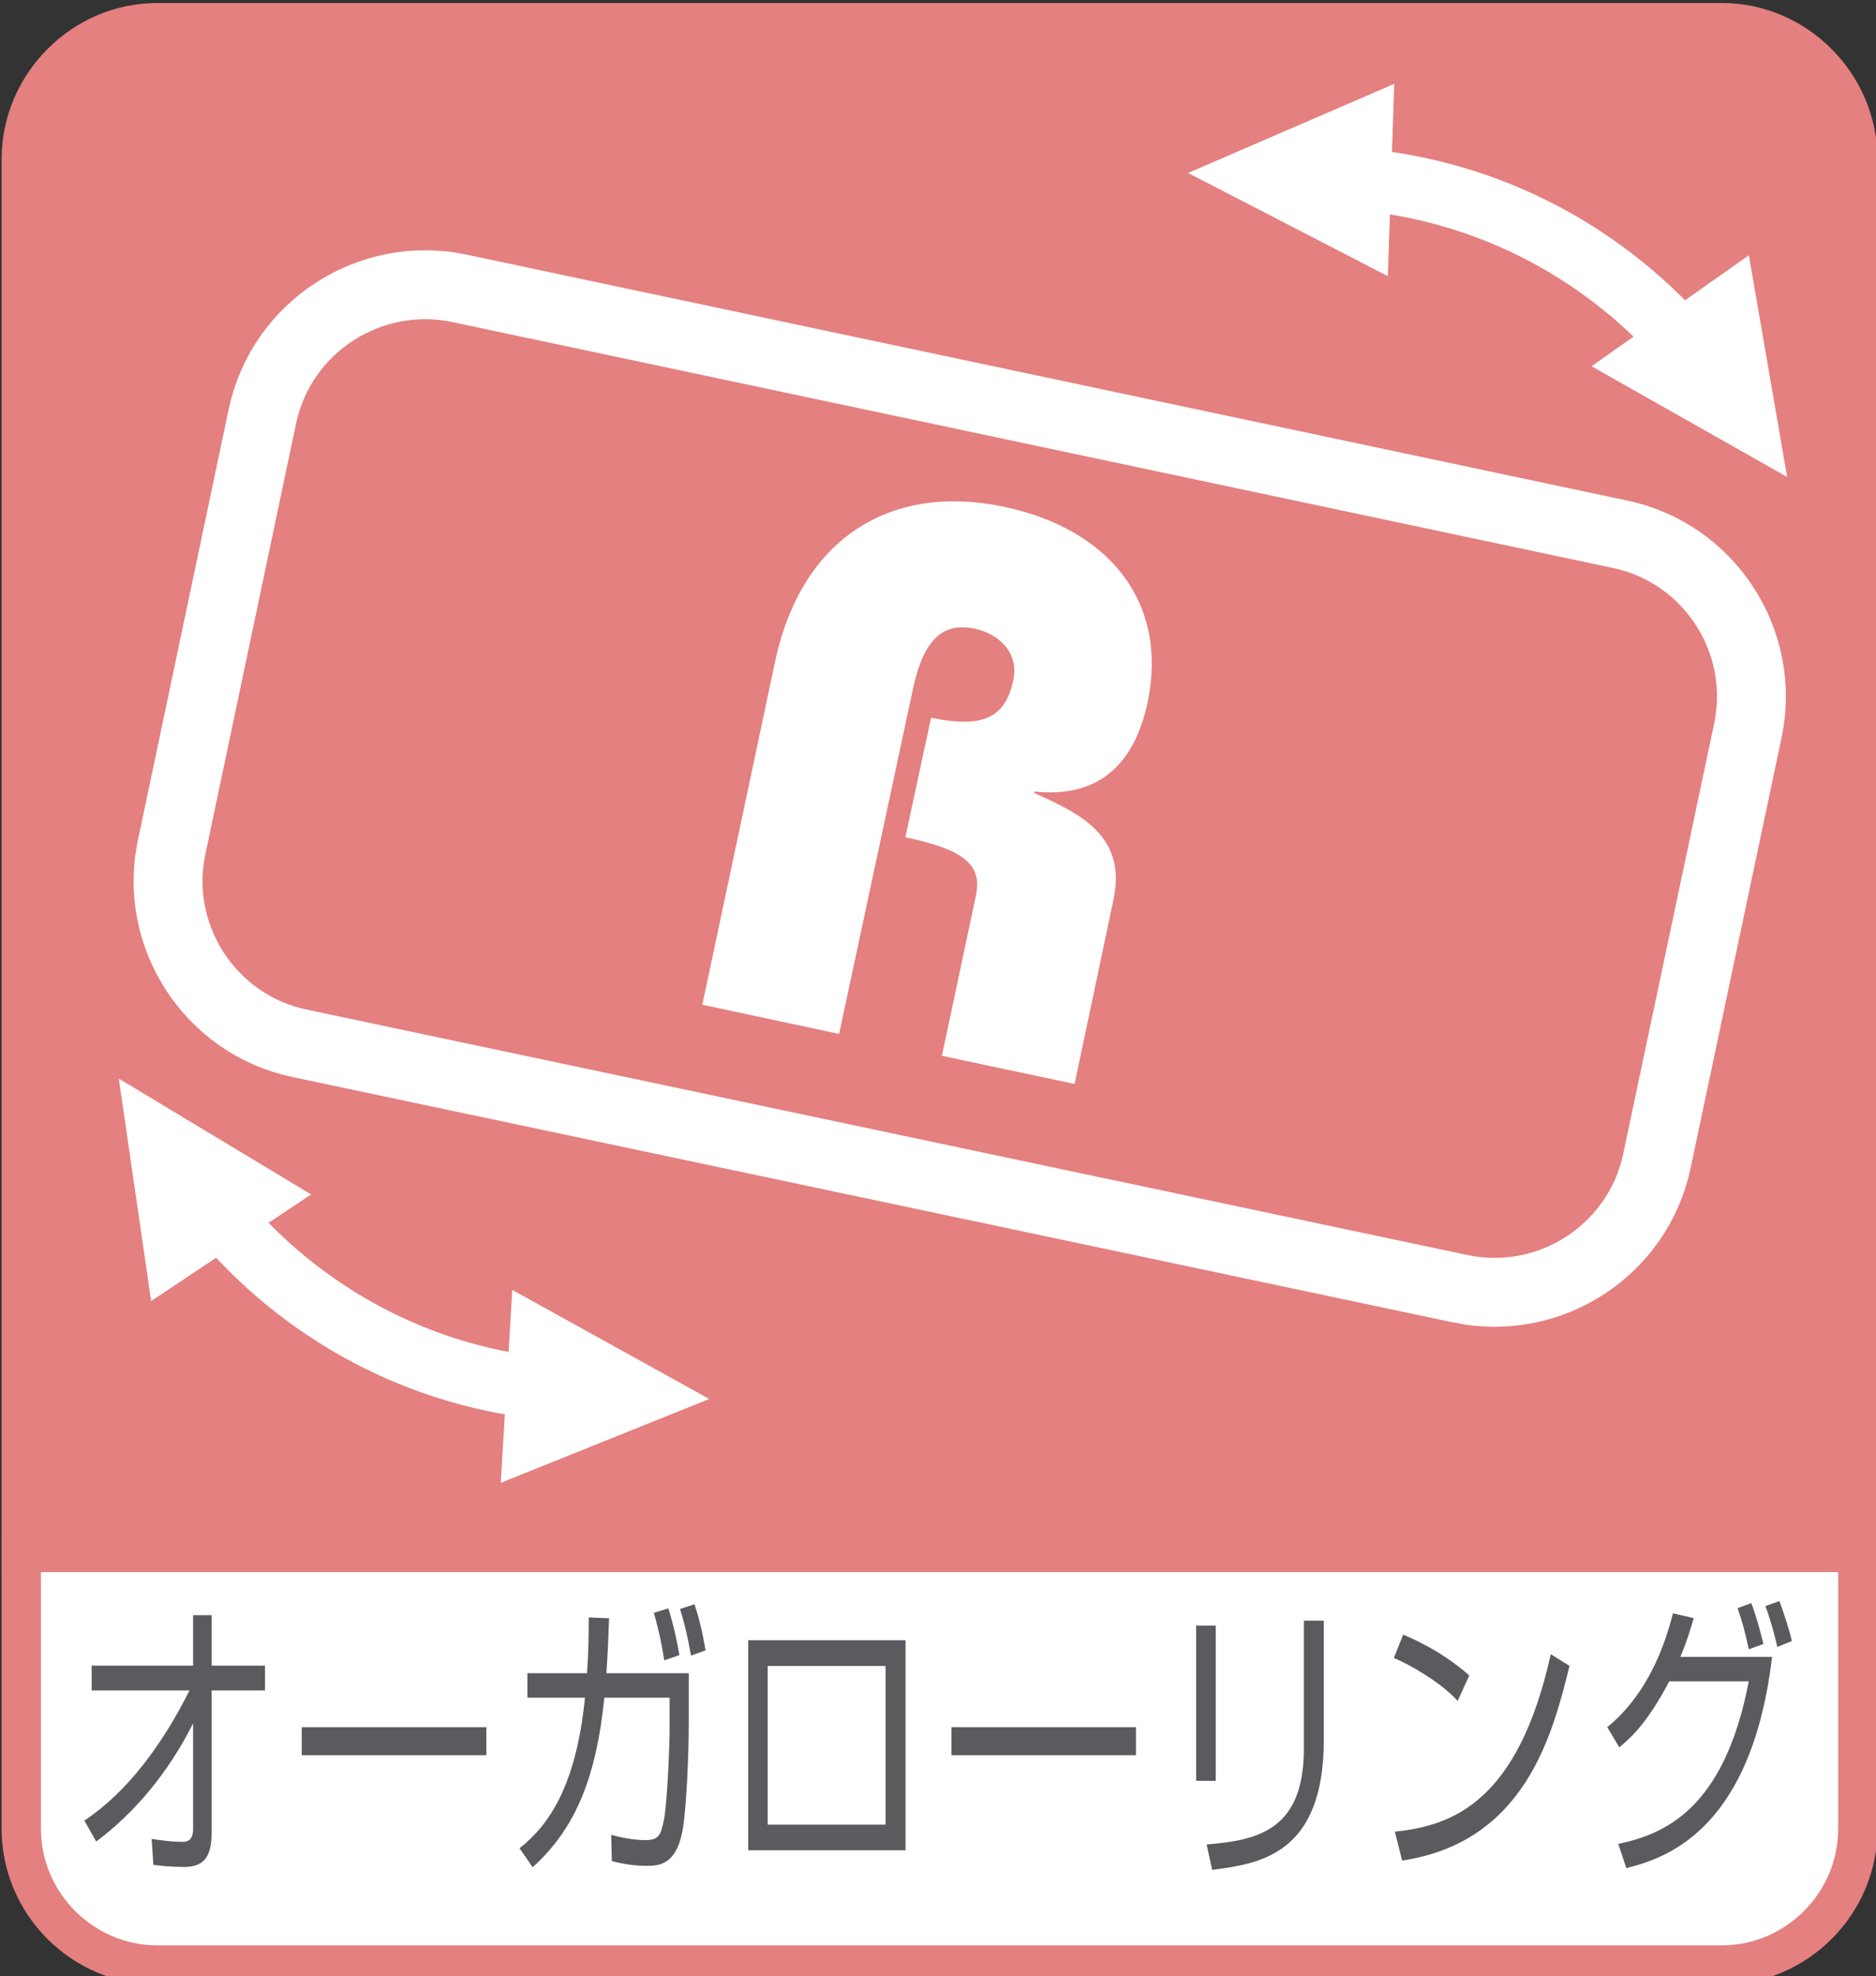 <svg xmlns="http://www.w3.org/2000/svg" width="51.988" height="54.742" viewBox="0 0 51.988 54.742"><rect x="0" y="0" width="51.988" height="54.742" fill="#333333" stroke="none"/><g stroke="#E4807F" stroke-width="1.09"><path fill="#E4807F" d="M51.484 4.416c0-2.079-1.712-3.787-3.762-3.787h-43.368c-2.054 0-3.765 1.708-3.765 3.787v38.583h50.895v-38.583z"/><path fill="#fff" d="M4.354 54.429h43.368c2.05 0 3.762-1.69 3.762-3.771v-7.658h-50.894v7.658c0 2.08 1.711 3.771 3.764 3.771z"/></g><path stroke="#fff" stroke-width="1.719" d="M46.187 9.025c-2.46-2.529-5.892-4.105-9.7-4.109" fill="none"/><path fill="#fff" d="M48.465 7.07l-4.36 3.075 5.42 3.066zM38.46 7.649l.177-5.326-5.713 2.468z"/><path stroke="#fff" stroke-width="1.719" d="M6.521 34.149c2.387 2.597 5.764 4.27 9.576 4.377" fill="none"/><path fill="#fff" d="M4.188 36.038l4.434-2.953-5.33-3.209zM14.196 35.729l-.319 5.344 5.778-2.323z"/><path stroke="#fff" stroke-width="1.909" d="M40.462 35.695c2.487.529 4.942-1.068 5.457-3.55l2.518-11.907c.521-2.47-1.061-4.92-3.548-5.441l-32.172-6.813c-2.479-.514-4.928 1.076-5.448 3.559l-2.51 11.912c-.531 2.464 1.062 4.918 3.53 5.441l32.173 6.799z" fill="none"/><path fill="#fff" d="M19.463 27.83l2.012-9.484c.729-3.465 3.236-4.976 6.369-4.304 2.882.612 4.535 2.632 3.962 5.397-.384 1.821-1.442 2.666-3.138 2.485l-.008.04c1.251.568 2.597 1.176 2.187 3.003l-1.068 5.057-3.677-.779.943-4.44c.18-.878-.357-1.273-1.955-1.615l.712-3.309c1.294.26 2.042.109 2.278-1.04.17-.811-.465-1.304-1.061-1.425-.873-.185-1.426.254-1.732 1.727l-2.034 9.496-3.79-.809z"/><g fill="#5B5B5F"><path d="M2.338 50.428c1.191-.792 2.154-2.094 2.914-3.605h-2.712v-.687h2.811v-1.398h.513v1.398h1.48v.687h-1.48v3.944c0 .607-.173.953-.767.945-.362 0-.628-.031-.847-.057l-.047-.719c.168.024.508.081.842.081.099 0 .306 0 .306-.355v-2.927c-.69 1.375-1.624 2.481-2.685 3.274l-.328-.581zM13.478 47.841v.775h-5.116v-.775h5.116zM19.087 46.346v1.406c0 .89-.069 2.4-.173 2.958-.185.971-.68.971-1.008.971-.455 0-.812-.098-.951-.13l-.017-.728c.173.049.575.146.938.146.392 0 .432-.146.519-.542.092-.412.161-2.046.161-2.507v-.896h-1.809c-.213 2.126-.766 3.604-1.986 4.695l-.364-.524c.801-.63 1.567-1.706 1.814-4.171h-1.596v-.679h1.653c.041-.565.047-1.101.047-1.544l.564.023c-.018.518-.035.971-.075 1.521h2.283zm-.68-.357c-.093-.605-.202-1.018-.288-1.317l.403-.121c.167.55.241.922.306 1.294l-.421.144zm.743-.129c-.127-.712-.242-1.092-.305-1.294l.402-.129c.127.396.208.711.306 1.276l-.403.147zM25.094 45.432v5.819h-4.36v-5.819h4.36zm-.553.712h-3.267v4.397h3.267v-4.397zM31.479 47.841v.775h-5.113v-.775h5.113zM33.691 49.327h-.543v-4.3h.543v4.3zm2.995-1.139c0 3.201-1.801 3.436-3.094 3.605l-.154-.704c1.439-.112 2.695-.412 2.695-2.651v-3.548h.553v3.298zM40.395 47.112c-.472-.518-1.348-1.018-1.768-1.188l.258-.646c.099.041 1.042.42 1.831 1.132l-.321.702zm-1.741 3.622c1.625-.161 3.422-.856 4.321-4.915l.52.324c-.462 1.859-1.212 4.882-4.639 5.392l-.202-.801zM44.541 47.841c.938-.76 1.509-1.916 1.82-3.152l.574.129c-.079.283-.178.623-.368 1.075h2.541c-.587 4.946-3.089 5.602-4.038 5.853l-.224-.671c1.296-.274 2.941-.979 3.616-4.503h-2.205c-.63 1.205-1.113 1.602-1.383 1.827l-.333-.558zm3.922-2.158c-.115-.518-.167-.72-.311-1.14l.381-.138c.137.363.246.76.334 1.132l-.404.146zm.79-.065c-.034-.146-.145-.631-.329-1.132l.387-.138c.131.363.254.72.346 1.107l-.404.163z"/></g></svg>